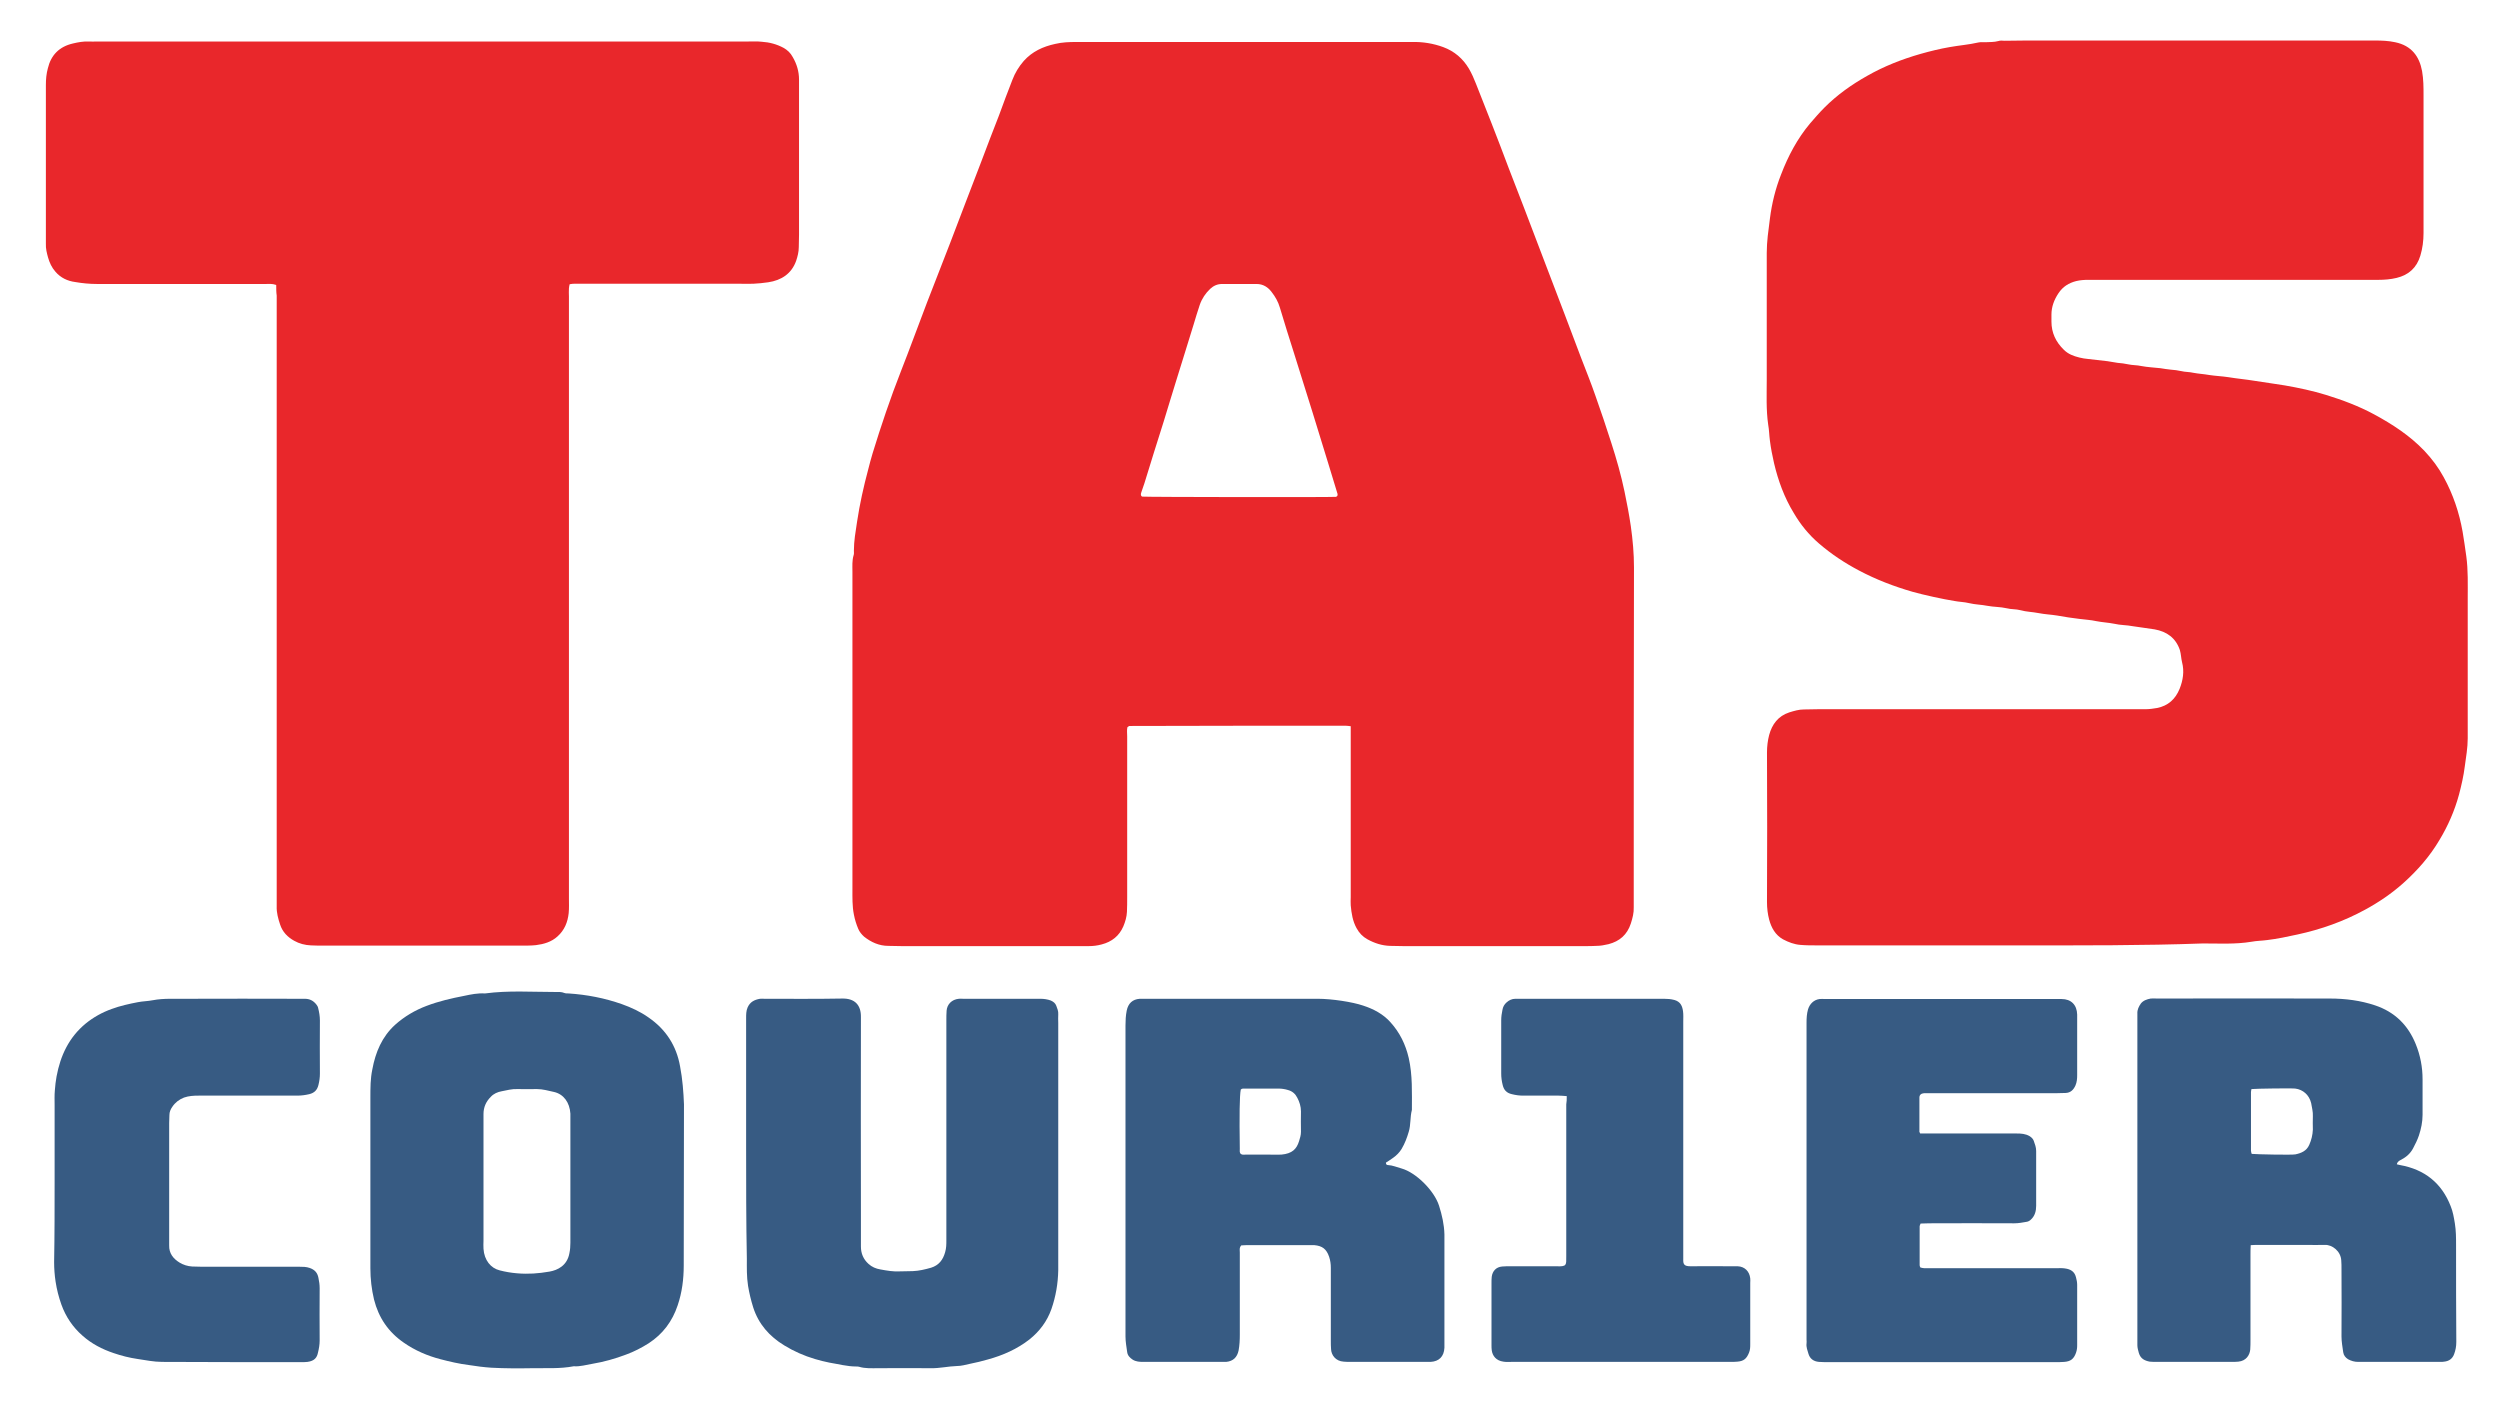 <?xml version="1.0" encoding="utf-8"?>
<!-- Generator: Adobe Illustrator 24.1.3, SVG Export Plug-In . SVG Version: 6.00 Build 0)  -->
<svg version="1.1" id="Layer_1" xmlns="http://www.w3.org/2000/svg" xmlns:xlink="http://www.w3.org/1999/xlink" x="0px" y="0px"
	 viewBox="0 0 103 58" style="enable-background:new 0 0 103 58;" xml:space="preserve">
<style type="text/css">
	.st0{fill:#E9272B;}
	.st1{fill:#375B83;}
</style>
<path class="st0" d="M83.3,38.95c-2.81,0-5.62,0-8.43,0c-0.23,0-0.46,0-0.69-0.02c-0.26-0.02-0.49-0.11-0.72-0.23
	c-0.32-0.18-0.48-0.48-0.57-0.81c-0.06-0.23-0.09-0.47-0.09-0.72c0.01-2.06,0.01-4.11,0-6.17c0-0.25,0.03-0.49,0.09-0.72
	c0.12-0.44,0.37-0.78,0.83-0.93c0.2-0.06,0.39-0.12,0.6-0.12c0.19,0,0.39-0.01,0.58-0.01c4.49,0,8.98,0,13.47,0
	c0.17,0,0.34-0.02,0.5-0.05c0.46-0.09,0.76-0.37,0.93-0.79c0.14-0.35,0.2-0.72,0.1-1.1c-0.04-0.16-0.04-0.33-0.09-0.5
	c-0.17-0.5-0.54-0.76-1.04-0.85c-0.3-0.05-0.6-0.08-0.9-0.13c-0.25-0.05-0.51-0.04-0.76-0.1c-0.25-0.05-0.5-0.06-0.75-0.11
	c-0.22-0.05-0.46-0.06-0.68-0.09c-0.31-0.04-0.62-0.08-0.93-0.14c-0.25-0.04-0.51-0.05-0.76-0.1c-0.25-0.05-0.5-0.05-0.75-0.12
	c-0.19-0.05-0.38-0.03-0.57-0.08c-0.26-0.06-0.53-0.05-0.79-0.1c-0.25-0.05-0.5-0.05-0.75-0.11c-0.2-0.05-0.41-0.05-0.61-0.09
	c-0.45-0.07-1.27-0.25-1.73-0.38c-0.76-0.22-1.49-0.5-2.19-0.87c-0.59-0.31-1.15-0.68-1.66-1.12c-0.42-0.36-0.76-0.78-1.04-1.26
	c-0.39-0.64-0.64-1.33-0.81-2.05c-0.07-0.31-0.13-0.61-0.17-0.93c-0.03-0.22-0.03-0.43-0.07-0.65c-0.09-0.62-0.06-1.24-0.06-1.86
	c0-1.74,0-3.48,0-5.22c0-0.47,0.07-0.94,0.13-1.41c0.08-0.63,0.23-1.24,0.46-1.82c0.29-0.76,0.67-1.48,1.2-2.11
	c0.19-0.22,0.38-0.44,0.59-0.65c0.52-0.52,1.11-0.94,1.75-1.3c0.7-0.4,1.44-0.69,2.21-0.91c0.39-0.11,0.79-0.21,1.2-0.28
	c0.39-0.07,0.79-0.1,1.18-0.19c0.09-0.02,0.19-0.01,0.29-0.01c0.18-0.01,0.36,0,0.54-0.05c0.08-0.03,0.17-0.01,0.25-0.01
	c0.29,0,0.58-0.01,0.88-0.01c4.79,0,9.59,0,14.38,0c0.28,0,0.55,0.01,0.83,0.07c0.68,0.14,1,0.59,1.11,1.19
	c0.06,0.34,0.06,0.67,0.06,1.01c0,1.89,0,3.77,0,5.66c0,0.32-0.04,0.63-0.13,0.93c-0.15,0.5-0.48,0.8-0.98,0.92
	c-0.25,0.06-0.5,0.08-0.76,0.08c-1.75,0-3.5,0-5.26,0c-2.23,0-4.45,0-6.68,0c-0.17,0-0.33,0.01-0.5,0.05
	c-0.31,0.08-0.55,0.23-0.73,0.5c-0.18,0.27-0.29,0.56-0.29,0.88c0,0.1,0,0.19,0,0.29c0,0.46,0.18,0.84,0.51,1.16
	c0.18,0.18,0.4,0.26,0.64,0.32c0.12,0.03,0.24,0.05,0.36,0.06c0.26,0.03,0.53,0.06,0.79,0.09c0.14,0.02,0.29,0.05,0.43,0.07
	c0.14,0.01,0.29,0.03,0.43,0.06c0.18,0.04,0.36,0.03,0.54,0.07c0.26,0.05,0.53,0.06,0.79,0.09c0.14,0.02,0.29,0.05,0.43,0.06
	c0.15,0.01,0.29,0.03,0.43,0.06c0.16,0.04,0.33,0.03,0.5,0.07c0.21,0.04,0.43,0.05,0.65,0.09c0.26,0.04,0.53,0.05,0.79,0.09
	c0.36,0.06,0.72,0.09,1.08,0.15c0.42,0.07,0.84,0.12,1.25,0.19c0.57,0.1,1.14,0.22,1.69,0.39c0.68,0.21,1.35,0.46,1.98,0.8
	c0.76,0.41,1.48,0.88,2.08,1.51c0.31,0.33,0.58,0.69,0.79,1.08c0.39,0.71,0.64,1.46,0.78,2.25c0.06,0.33,0.1,0.67,0.15,1
	c0.08,0.58,0.06,1.16,0.06,1.75c0,1.73,0,3.46,0,5.18c0,0.19,0,0.39,0,0.58c0,0.39-0.07,0.77-0.12,1.15
	c-0.05,0.4-0.14,0.79-0.24,1.17c-0.18,0.66-0.45,1.28-0.8,1.86c-0.4,0.68-0.91,1.26-1.49,1.78c-0.48,0.43-1.01,0.79-1.58,1.1
	c-0.88,0.48-1.81,0.81-2.78,1.02c-0.41,0.09-0.83,0.18-1.25,0.23c-0.22,0.03-0.44,0.03-0.65,0.07c-0.66,0.11-1.33,0.07-2,0.07
	C88.29,38.96,85.79,38.95,83.3,38.95z"/>
<path class="st0" d="M11.38,11.74c-0.17-0.06-0.31-0.04-0.44-0.04c-2.31,0-4.62,0-6.94,0c-0.31,0-0.61-0.03-0.9-0.08
	c-0.31-0.04-0.6-0.17-0.82-0.43c-0.15-0.17-0.24-0.37-0.3-0.58c-0.05-0.18-0.1-0.37-0.09-0.57c0-0.05,0-0.1,0-0.15
	c0-2.13,0-4.26,0-6.39c0-0.23,0.02-0.46,0.08-0.68C2.1,2.27,2.44,1.92,3.01,1.79c0.21-0.05,0.43-0.09,0.65-0.08
	c0.11,0.01,0.22,0,0.33,0c8.95,0,17.89,0,26.84,0c0.18,0,0.37-0.01,0.55,0.01c0.32,0.02,0.62,0.1,0.9,0.25
	c0.16,0.09,0.29,0.21,0.38,0.38c0.17,0.29,0.26,0.6,0.26,0.93c0,0.15,0,0.29,0,0.44c0,1.98,0,3.97,0,5.95
	c0,0.17-0.01,0.34-0.01,0.51c0,0.2-0.05,0.39-0.11,0.57c-0.19,0.53-0.61,0.8-1.15,0.88c-0.2,0.03-0.41,0.05-0.61,0.06
	c-0.19,0.01-0.39,0-0.58,0c-2.19,0-4.38,0-6.57,0c-0.13,0-0.27-0.01-0.42,0.02c-0.01,0.06-0.03,0.11-0.03,0.17
	c-0.01,0.11,0,0.22,0,0.33c0,8.26,0,16.52,0,24.79c0,0.21,0.01,0.41-0.01,0.62c-0.04,0.37-0.17,0.7-0.46,0.96
	c-0.25,0.23-0.57,0.32-0.89,0.36c-0.19,0.02-0.39,0.02-0.58,0.02c-2.71,0-5.43,0-8.14,0c-0.18,0-0.37,0-0.55-0.01
	c-0.24-0.01-0.48-0.07-0.69-0.19c-0.27-0.15-0.48-0.36-0.58-0.67c-0.08-0.24-0.15-0.49-0.14-0.75c0-0.12,0-0.24,0-0.37
	c0-8.26,0-16.52,0-24.79C11.38,12.04,11.38,11.9,11.38,11.74z"/>
<path class="st1" d="M30.74,47.2c0-1.75,0-3.5,0-5.26c0-0.14,0-0.29,0.06-0.43c0.1-0.23,0.28-0.32,0.51-0.36
	c0.06-0.01,0.12,0,0.18,0c1.07,0,2.14,0.01,3.21-0.01c0.52-0.01,0.78,0.27,0.77,0.77c-0.01,2.75,0,5.5,0,8.25c0,0.4,0,0.8,0,1.2
	c0,0.28,0.1,0.52,0.31,0.71c0.14,0.13,0.31,0.2,0.49,0.23c0.27,0.05,0.55,0.1,0.83,0.08c0.17-0.01,0.34,0,0.51-0.01
	c0.26-0.01,0.5-0.07,0.75-0.14c0.32-0.1,0.49-0.32,0.58-0.64c0.05-0.17,0.05-0.33,0.05-0.5c0-3.02,0-6.04,0-9.05
	c0-0.13,0-0.27,0.01-0.4c0.02-0.26,0.21-0.46,0.5-0.49c0.06-0.01,0.12,0,0.18,0c1.06,0,2.12,0,3.18,0c0.15,0,0.29,0.02,0.43,0.07
	c0.11,0.05,0.19,0.11,0.23,0.22c0.04,0.11,0.09,0.22,0.08,0.35c-0.01,0.12,0,0.24,0,0.36c0,3.26,0,6.52,0,9.78c0,0.13,0,0.27,0,0.4
	c-0.01,0.55-0.1,1.08-0.28,1.6c-0.18,0.51-0.49,0.92-0.9,1.25c-0.51,0.4-1.1,0.66-1.72,0.83c-0.24,0.07-0.49,0.13-0.74,0.18
	c-0.18,0.04-0.36,0.09-0.53,0.09c-0.36,0.01-0.72,0.1-1.09,0.09c-0.72-0.01-1.44,0-2.15,0c-0.27,0-0.54,0.02-0.8-0.06
	c-0.03-0.01-0.07-0.01-0.11-0.01c-0.38,0-0.74-0.1-1.11-0.16c-0.2-0.04-0.4-0.09-0.6-0.15c-0.44-0.13-0.87-0.32-1.26-0.56
	c-0.61-0.37-1.06-0.88-1.28-1.57c-0.09-0.29-0.16-0.58-0.21-0.88c-0.06-0.38-0.05-0.75-0.05-1.12
	C30.74,50.31,30.74,48.75,30.74,47.2z"/>
<path class="st1" d="M79.11,46.7c0.13,0,0.25,0,0.37,0c1.2,0,2.41,0,3.61,0c0.18,0,0.36,0.01,0.53,0.11
	c0.08,0.05,0.14,0.11,0.17,0.19c0.05,0.14,0.1,0.27,0.1,0.42c0,0.75,0,1.51,0,2.26c0,0.21-0.05,0.41-0.21,0.56
	c-0.05,0.05-0.11,0.09-0.19,0.1c-0.17,0.03-0.33,0.06-0.5,0.06c-1.17-0.01-2.34,0-3.5,0c-0.12,0-0.24,0.01-0.36,0.01
	c-0.02,0.05-0.04,0.08-0.04,0.11c0,0.54,0,1.07,0,1.61c0,0.02,0.01,0.05,0.03,0.09c0.05,0.01,0.1,0.03,0.16,0.03
	c0.3,0,0.61,0,0.91,0c1.51,0,3.02,0,4.53,0c0.12,0,0.24-0.01,0.36,0.01c0.22,0.03,0.39,0.12,0.45,0.36
	c0.03,0.11,0.05,0.21,0.05,0.32c0,0.83,0,1.65,0,2.48c0,0.11-0.01,0.21-0.05,0.32c-0.09,0.25-0.22,0.35-0.48,0.37
	c-0.12,0.01-0.24,0.01-0.36,0.01c-3.12,0-6.23,0-9.35,0c-0.13,0-0.27,0-0.4-0.01c-0.22-0.02-0.37-0.13-0.43-0.33
	c-0.04-0.14-0.1-0.28-0.08-0.43c0.01-0.05,0-0.1,0-0.15c0-4.36,0-8.71,0-13.07c0-0.18,0.01-0.36,0.06-0.54
	c0.07-0.23,0.24-0.4,0.48-0.43c0.07-0.01,0.15,0,0.22,0c3.21,0,6.43,0,9.64,0c0.04,0,0.07,0,0.11,0c0.39,0,0.63,0.24,0.64,0.64
	c0,0.05,0,0.1,0,0.15c0,0.78,0,1.56,0,2.34c0,0.15-0.01,0.29-0.07,0.43c-0.08,0.18-0.2,0.3-0.4,0.31c-0.13,0-0.27,0.01-0.4,0.01
	c-1.72,0-3.43,0-5.15,0c-0.1,0-0.19,0-0.29,0c-0.12,0.01-0.19,0.07-0.19,0.18c0,0.46,0,0.92,0,1.39
	C79.07,46.61,79.08,46.63,79.11,46.7z"/>
<path class="st1" d="M2.25,48.64c0-1.03,0-2.07,0-3.1c0-0.21-0.01-0.41,0.01-0.62c0.01-0.19,0.04-0.39,0.07-0.57
	c0.16-0.86,0.51-1.61,1.2-2.18c0.32-0.26,0.68-0.46,1.07-0.6c0.35-0.13,0.72-0.21,1.08-0.28c0.2-0.04,0.41-0.04,0.61-0.08
	c0.47-0.09,0.94-0.05,1.42-0.06c1.52-0.01,3.04,0,4.56,0c0.1,0,0.19,0,0.29,0c0.2,0,0.35,0.08,0.47,0.23
	c0.04,0.05,0.07,0.1,0.08,0.16c0.04,0.16,0.07,0.33,0.07,0.5c-0.01,0.73,0,1.46,0,2.19c0,0.16-0.02,0.31-0.06,0.47
	c-0.05,0.21-0.17,0.33-0.38,0.38c-0.17,0.04-0.33,0.06-0.5,0.06c-1.35,0-2.7,0-4.05,0c-0.21,0-0.41,0.01-0.61,0.08
	c-0.2,0.08-0.36,0.2-0.48,0.38c-0.07,0.1-0.12,0.21-0.12,0.34c0,0.11-0.01,0.22-0.01,0.33c0,1.61,0,3.21,0,4.82
	c0,0.07,0,0.15,0,0.22c-0.01,0.33,0.17,0.55,0.43,0.71c0.15,0.09,0.33,0.15,0.52,0.16c0.13,0,0.27,0.01,0.4,0.01
	c1.34,0,2.68,0,4.01,0c0.14,0,0.29,0,0.43,0.05c0.2,0.07,0.32,0.19,0.36,0.41c0.03,0.14,0.05,0.28,0.05,0.43
	c0,0.72-0.01,1.44,0,2.15c0,0.17-0.03,0.34-0.07,0.5c-0.04,0.2-0.14,0.34-0.43,0.38c-0.08,0.01-0.17,0.01-0.26,0.01
	c-1.91,0-3.82,0-5.73-0.01c-0.34,0-0.67-0.07-1.01-0.12c-0.34-0.05-0.66-0.13-0.98-0.24c-0.48-0.16-0.92-0.39-1.29-0.72
	c-0.4-0.35-0.69-0.78-0.87-1.28c-0.11-0.31-0.19-0.62-0.24-0.95c-0.04-0.27-0.06-0.53-0.06-0.8C2.25,50.88,2.25,49.76,2.25,48.64z"
	/>
<path class="st1" d="M64.55,45.16c-0.14-0.01-0.23-0.02-0.33-0.02c-0.49,0-0.97,0-1.46,0c-0.16,0-0.31-0.02-0.47-0.06
	c-0.22-0.05-0.33-0.17-0.38-0.38c-0.04-0.16-0.06-0.31-0.06-0.47c0-0.73,0-1.46,0-2.19c0-0.15,0.02-0.29,0.05-0.43
	c0.02-0.13,0.08-0.23,0.17-0.31c0.1-0.09,0.22-0.15,0.36-0.15c0.07,0,0.15,0,0.22,0c1.97,0,3.94,0,5.91,0
	c0.14,0,0.28,0.01,0.43,0.05c0.24,0.07,0.32,0.24,0.35,0.46c0.02,0.14,0.01,0.29,0.01,0.44c0,2.09,0,4.18,0,6.28
	c0,1.09,0,2.19,0,3.28c0,0.07,0,0.15,0,0.22c-0.01,0.22,0.05,0.29,0.3,0.29c0.54-0.01,1.07,0,1.61,0c0.11,0,0.22,0,0.33,0
	c0.29,0.01,0.49,0.21,0.52,0.5c0.01,0.06,0,0.12,0,0.18c0,0.84,0,1.68,0,2.52c0,0.12,0,0.24-0.05,0.36
	c-0.1,0.25-0.22,0.35-0.48,0.37c-0.1,0.01-0.19,0.01-0.29,0.01c-3.01,0-6.01,0-9.02,0c-0.11,0-0.22,0.01-0.33-0.01
	c-0.3-0.04-0.45-0.24-0.48-0.47c-0.01-0.07-0.01-0.15-0.01-0.22c0-0.85,0-1.7,0-2.55c0-0.09,0-0.17,0.01-0.26
	c0.03-0.23,0.18-0.4,0.43-0.42c0.11-0.01,0.22-0.01,0.33-0.01c0.6,0,1.19,0,1.79,0c0.04,0,0.07,0,0.11,0
	c0.44,0.02,0.41-0.05,0.41-0.4c0-1.3,0-2.6,0-3.9c0-0.79,0-1.58,0-2.37C64.55,45.39,64.55,45.3,64.55,45.16z"/>
<path class="st0" d="M67.32,23.38c0-0.57-0.05-1.13-0.13-1.7c-0.07-0.48-0.16-0.95-0.26-1.43c-0.14-0.67-0.33-1.34-0.54-1.99
	c-0.21-0.66-0.43-1.31-0.66-1.96c-0.18-0.52-0.39-1.04-0.59-1.56c-0.23-0.6-0.45-1.2-0.68-1.8c-0.26-0.69-0.53-1.38-0.79-2.07
	c-0.29-0.77-0.59-1.54-0.88-2.31c-0.21-0.54-0.42-1.08-0.63-1.63c-0.23-0.61-0.46-1.22-0.7-1.83C61.24,4.55,61.03,4,60.81,3.45
	c-0.08-0.21-0.18-0.43-0.29-0.62c-0.25-0.42-0.6-0.72-1.06-0.89c-0.41-0.15-0.84-0.22-1.28-0.21c-4.61,0-9.22,0-13.84,0
	c-0.29,0-0.58,0.01-0.87,0.08c-0.5,0.11-0.94,0.31-1.29,0.7c-0.2,0.23-0.36,0.49-0.47,0.78c-0.19,0.48-0.37,0.97-0.55,1.46
	c-0.25,0.64-0.5,1.29-0.74,1.93c-0.2,0.53-0.41,1.06-0.61,1.59c-0.22,0.58-0.44,1.15-0.66,1.73c-0.32,0.82-0.64,1.65-0.96,2.47
	c-0.36,0.94-0.7,1.88-1.07,2.82c-0.44,1.12-0.82,2.25-1.17,3.39c-0.07,0.22-0.12,0.44-0.18,0.66c-0.19,0.71-0.35,1.43-0.46,2.16
	c-0.06,0.4-0.13,0.79-0.13,1.19c0,0.06,0.01,0.13-0.01,0.18c-0.07,0.23-0.05,0.46-0.05,0.69c0,4.36,0,8.71,0,13.07
	c0,0.35-0.01,0.7,0.06,1.05c0.04,0.21,0.1,0.4,0.18,0.59c0.05,0.12,0.14,0.23,0.24,0.32c0.29,0.23,0.62,0.38,1,0.38
	c0.18,0,0.36,0.01,0.55,0.01c2.43,0,4.87,0,7.3,0c0.13,0,0.27,0,0.4,0c0.18,0,0.36-0.02,0.54-0.07c0.42-0.11,0.72-0.35,0.89-0.74
	c0.08-0.19,0.14-0.39,0.15-0.6c0.01-0.21,0.01-0.41,0.01-0.62c0-2.2,0-4.4,0-6.61c0-0.13-0.02-0.27,0.01-0.38
	c0.04-0.02,0.06-0.05,0.08-0.05c2.97-0.01,5.94-0.01,8.91-0.01c0.06,0,0.12,0.01,0.21,0.02c0,0.18,0,0.31,0,0.44c0,2.2,0,4.4,0,6.61
	c0,0.11-0.01,0.22,0,0.33c0.03,0.33,0.08,0.65,0.24,0.94c0.11,0.2,0.25,0.35,0.45,0.46c0.29,0.16,0.6,0.26,0.93,0.27
	c0.18,0,0.36,0.01,0.55,0.01c2.49,0,4.99,0,7.48,0c0.16,0,0.32,0,0.47-0.01c0.17,0,0.33-0.03,0.5-0.07
	c0.46-0.12,0.77-0.39,0.92-0.85c0.07-0.22,0.13-0.44,0.12-0.68c0-0.11,0-0.22,0-0.33C67.31,32.48,67.31,27.93,67.32,23.38z
	 M55.1,20.43c-0.02,0.01-0.04,0.04-0.06,0.04c-0.22,0.02-7.78,0.01-7.99-0.01c-0.06-0.04-0.05-0.11-0.03-0.17
	c0.04-0.13,0.09-0.25,0.13-0.38c0.26-0.84,0.52-1.69,0.79-2.53c0.18-0.58,0.35-1.16,0.53-1.73c0.24-0.76,0.47-1.52,0.71-2.29
	c0.08-0.27,0.16-0.53,0.25-0.8c0.09-0.26,0.24-0.48,0.43-0.66c0.14-0.13,0.3-0.2,0.49-0.2c0.47,0,0.95,0,1.42,0
	c0.27,0,0.47,0.13,0.62,0.33c0.15,0.19,0.27,0.4,0.34,0.64c0.19,0.63,0.38,1.25,0.58,1.87c0.26,0.82,0.51,1.64,0.77,2.46
	c0.21,0.69,0.43,1.39,0.64,2.08c0.13,0.43,0.26,0.85,0.39,1.28C55.11,20.38,55.1,20.4,55.1,20.43z"/>
<path class="st1" d="M28.02,43.94c-0.15-0.86-0.59-1.53-1.3-2.02c-0.34-0.24-0.71-0.41-1.1-0.55c-0.71-0.25-1.44-0.39-2.19-0.44
	c-0.06,0-0.13,0-0.18-0.02c-0.12-0.05-0.24-0.04-0.36-0.04c-0.97,0-1.94-0.07-2.91,0.06c-0.29-0.02-0.58,0.04-0.86,0.1
	c-0.52,0.1-1.04,0.22-1.54,0.41c-0.48,0.18-0.92,0.44-1.3,0.78c-0.54,0.49-0.81,1.13-0.94,1.84c-0.04,0.19-0.06,0.38-0.07,0.57
	c-0.01,0.21-0.01,0.41-0.01,0.62c0,1.13,0,2.26,0,3.39c0,1.2,0,2.41,0,3.61c0,0.44,0.05,0.87,0.15,1.29
	c0.19,0.75,0.59,1.34,1.23,1.78c0.46,0.32,0.97,0.54,1.51,0.68c0.38,0.1,0.77,0.19,1.17,0.24c0.31,0.05,0.62,0.09,0.93,0.11
	c0.56,0.03,1.12,0.03,1.68,0.02c0.57-0.01,1.14,0.03,1.71-0.08c0.26,0.02,0.51-0.06,0.76-0.1c0.48-0.08,0.94-0.21,1.39-0.38
	c0.33-0.12,0.64-0.28,0.94-0.47c0.58-0.38,0.97-0.9,1.19-1.56c0.18-0.53,0.25-1.08,0.25-1.64c0.01-2.21,0-4.43,0.01-6.64
	C28.16,44.99,28.12,44.46,28.02,43.94z M23.5,46.09c0,1.7,0,3.41,0,5.11c0,0.14-0.01,0.29-0.04,0.43c-0.09,0.51-0.48,0.7-0.82,0.76
	c-0.46,0.08-0.88,0.11-1.34,0.07c-0.24-0.02-0.48-0.06-0.71-0.12c-0.37-0.09-0.64-0.42-0.67-0.89c-0.01-0.11,0-0.22,0-0.33
	c0-0.83,0-1.65,0-2.48c0-0.46,0-0.91,0-1.37c0-0.46,0-0.91,0-1.37c0-0.29,0.11-0.52,0.3-0.71c0.12-0.13,0.28-0.2,0.45-0.23
	c0.21-0.04,0.42-0.1,0.65-0.09c0.27,0.01,0.54,0,0.8,0c0.24,0,0.48,0.07,0.71,0.12c0.39,0.09,0.64,0.43,0.67,0.89
	C23.5,45.94,23.5,46.01,23.5,46.09z"/>
<path class="st1" d="M59.29,49.68c-0.19-0.61-0.94-1.37-1.55-1.54c-0.19-0.05-0.36-0.13-0.56-0.14c-0.06,0-0.08-0.04-0.08-0.1
	c0.1-0.06,0.2-0.13,0.3-0.2c0.14-0.1,0.26-0.22,0.35-0.37c0.13-0.22,0.22-0.46,0.29-0.7c0.09-0.29,0.05-0.6,0.13-0.9
	c0-0.71,0.03-1.43-0.13-2.14c-0.13-0.56-0.37-1.05-0.75-1.47c-0.3-0.34-0.7-0.55-1.13-0.69c-0.44-0.15-1.29-0.28-1.86-0.28
	c-2.37,0-4.74,0-7.12,0c-0.07,0-0.15,0-0.22,0c-0.3,0.02-0.48,0.19-0.54,0.49c-0.04,0.2-0.05,0.41-0.05,0.61c0,4.27,0,8.54,0,12.81
	c0,0.22,0.04,0.43,0.07,0.65c0.02,0.14,0.11,0.23,0.23,0.31c0.13,0.08,0.28,0.09,0.42,0.09c1.09,0,2.19,0,3.28,0
	c0.05,0,0.1,0,0.15,0c0.29-0.03,0.45-0.19,0.51-0.47c0.04-0.22,0.05-0.43,0.05-0.65c0-1.13,0-2.26,0-3.39
	c0-0.09-0.03-0.19,0.06-0.29c0.06,0,0.13-0.01,0.2-0.01c0.89,0,1.78,0,2.66,0c0.05,0,0.1,0,0.15,0c0.33,0.03,0.5,0.16,0.61,0.48
	c0.05,0.15,0.07,0.3,0.07,0.46c0,1,0,1.99,0,2.99c0,0.12,0,0.24,0.01,0.36c0.01,0.23,0.18,0.49,0.52,0.51
	c0.1,0.01,0.19,0.01,0.29,0.01c1.01,0,2.02,0,3.03,0c0.09,0,0.17,0,0.26,0c0.35-0.02,0.55-0.22,0.57-0.58c0-0.05,0-0.1,0-0.15
	c0-1.51,0-3.02,0-4.52C59.5,50.45,59.41,50.06,59.29,49.68z M53.52,47.02c-0.1,0.32-0.28,0.51-0.73,0.55c-0.17,0.01-0.34,0-0.51,0
	c-0.32,0-0.63,0-0.95,0c-0.07,0-0.15,0.02-0.21-0.03c-0.06-0.06-0.04-0.14-0.04-0.21c-0.02-1.39-0.01-2.18,0.04-2.44
	c0.05-0.05,0.11-0.04,0.17-0.04c0.46,0,0.92,0,1.39,0c0.13,0,0.26,0.02,0.39,0.06c0.18,0.05,0.3,0.16,0.38,0.32
	c0.09,0.17,0.15,0.36,0.15,0.56c0,0.28-0.01,0.56,0,0.84C53.6,46.77,53.56,46.89,53.52,47.02z"/>
<path class="st1" d="M101.19,51.31c0-0.3,0-0.6-0.05-0.91c-0.04-0.24-0.08-0.48-0.17-0.7c-0.37-0.96-1.08-1.52-2.09-1.7
	c-0.04-0.01-0.09-0.02-0.13-0.03c0.02-0.11,0.1-0.15,0.18-0.19c0.21-0.11,0.38-0.26,0.49-0.47c0.09-0.17,0.18-0.35,0.24-0.53
	c0.09-0.27,0.15-0.56,0.15-0.85c0-0.49,0-0.97,0-1.46c0-0.5-0.09-0.98-0.28-1.45c-0.32-0.79-0.87-1.33-1.68-1.6
	c-0.6-0.2-1.22-0.28-1.86-0.28c-2.37-0.01-4.75,0-7.12,0c-0.09,0-0.17-0.01-0.26,0c-0.16,0.03-0.31,0.08-0.41,0.21
	c-0.08,0.12-0.15,0.25-0.14,0.41c0,0.11,0,0.22,0,0.33c0,4.36,0,8.71,0,13.07c0,0.09,0,0.17,0,0.26c0,0.11,0.03,0.21,0.06,0.32
	c0.07,0.24,0.24,0.32,0.45,0.36c0.1,0.01,0.19,0.01,0.29,0.01c1.02,0,2.04,0,3.07,0c0.1,0,0.2,0,0.29-0.01
	c0.32-0.03,0.47-0.27,0.49-0.5c0.01-0.13,0.01-0.27,0.01-0.4c0-1.17,0-2.34,0-3.5c0-0.12,0-0.24,0.01-0.4
	c0.15-0.01,0.25-0.01,0.36-0.01c0.63,0,1.27,0,1.9,0c0.27,0,0.54,0.01,0.8,0c0.3-0.01,0.65,0.26,0.67,0.64
	c0.01,0.12,0.01,0.24,0.01,0.36c0,0.92,0.01,1.85,0,2.77c0,0.22,0.04,0.43,0.07,0.65c0.02,0.13,0.09,0.22,0.2,0.29
	c0.13,0.07,0.26,0.11,0.42,0.11c1.13,0,2.26,0,3.39,0c0.05,0,0.1,0,0.15-0.01c0.2-0.02,0.34-0.12,0.41-0.31
	c0.06-0.16,0.09-0.32,0.09-0.5C101.19,53.96,101.19,52.64,101.19,51.31z M95.29,45.99c-0.01,0.18,0,0.36,0,0.55
	c-0.01,0.22-0.06,0.43-0.15,0.63c-0.11,0.25-0.33,0.34-0.57,0.39c-0.13,0.03-1.61,0-1.8-0.02c-0.01-0.04-0.03-0.08-0.03-0.13
	c0-0.8,0-1.6,0-2.41c0-0.04,0.01-0.07,0.02-0.13c0.2-0.02,1.66-0.04,1.81-0.02c0.31,0.04,0.57,0.26,0.65,0.6
	C95.25,45.63,95.3,45.81,95.29,45.99z"/>
</svg>
